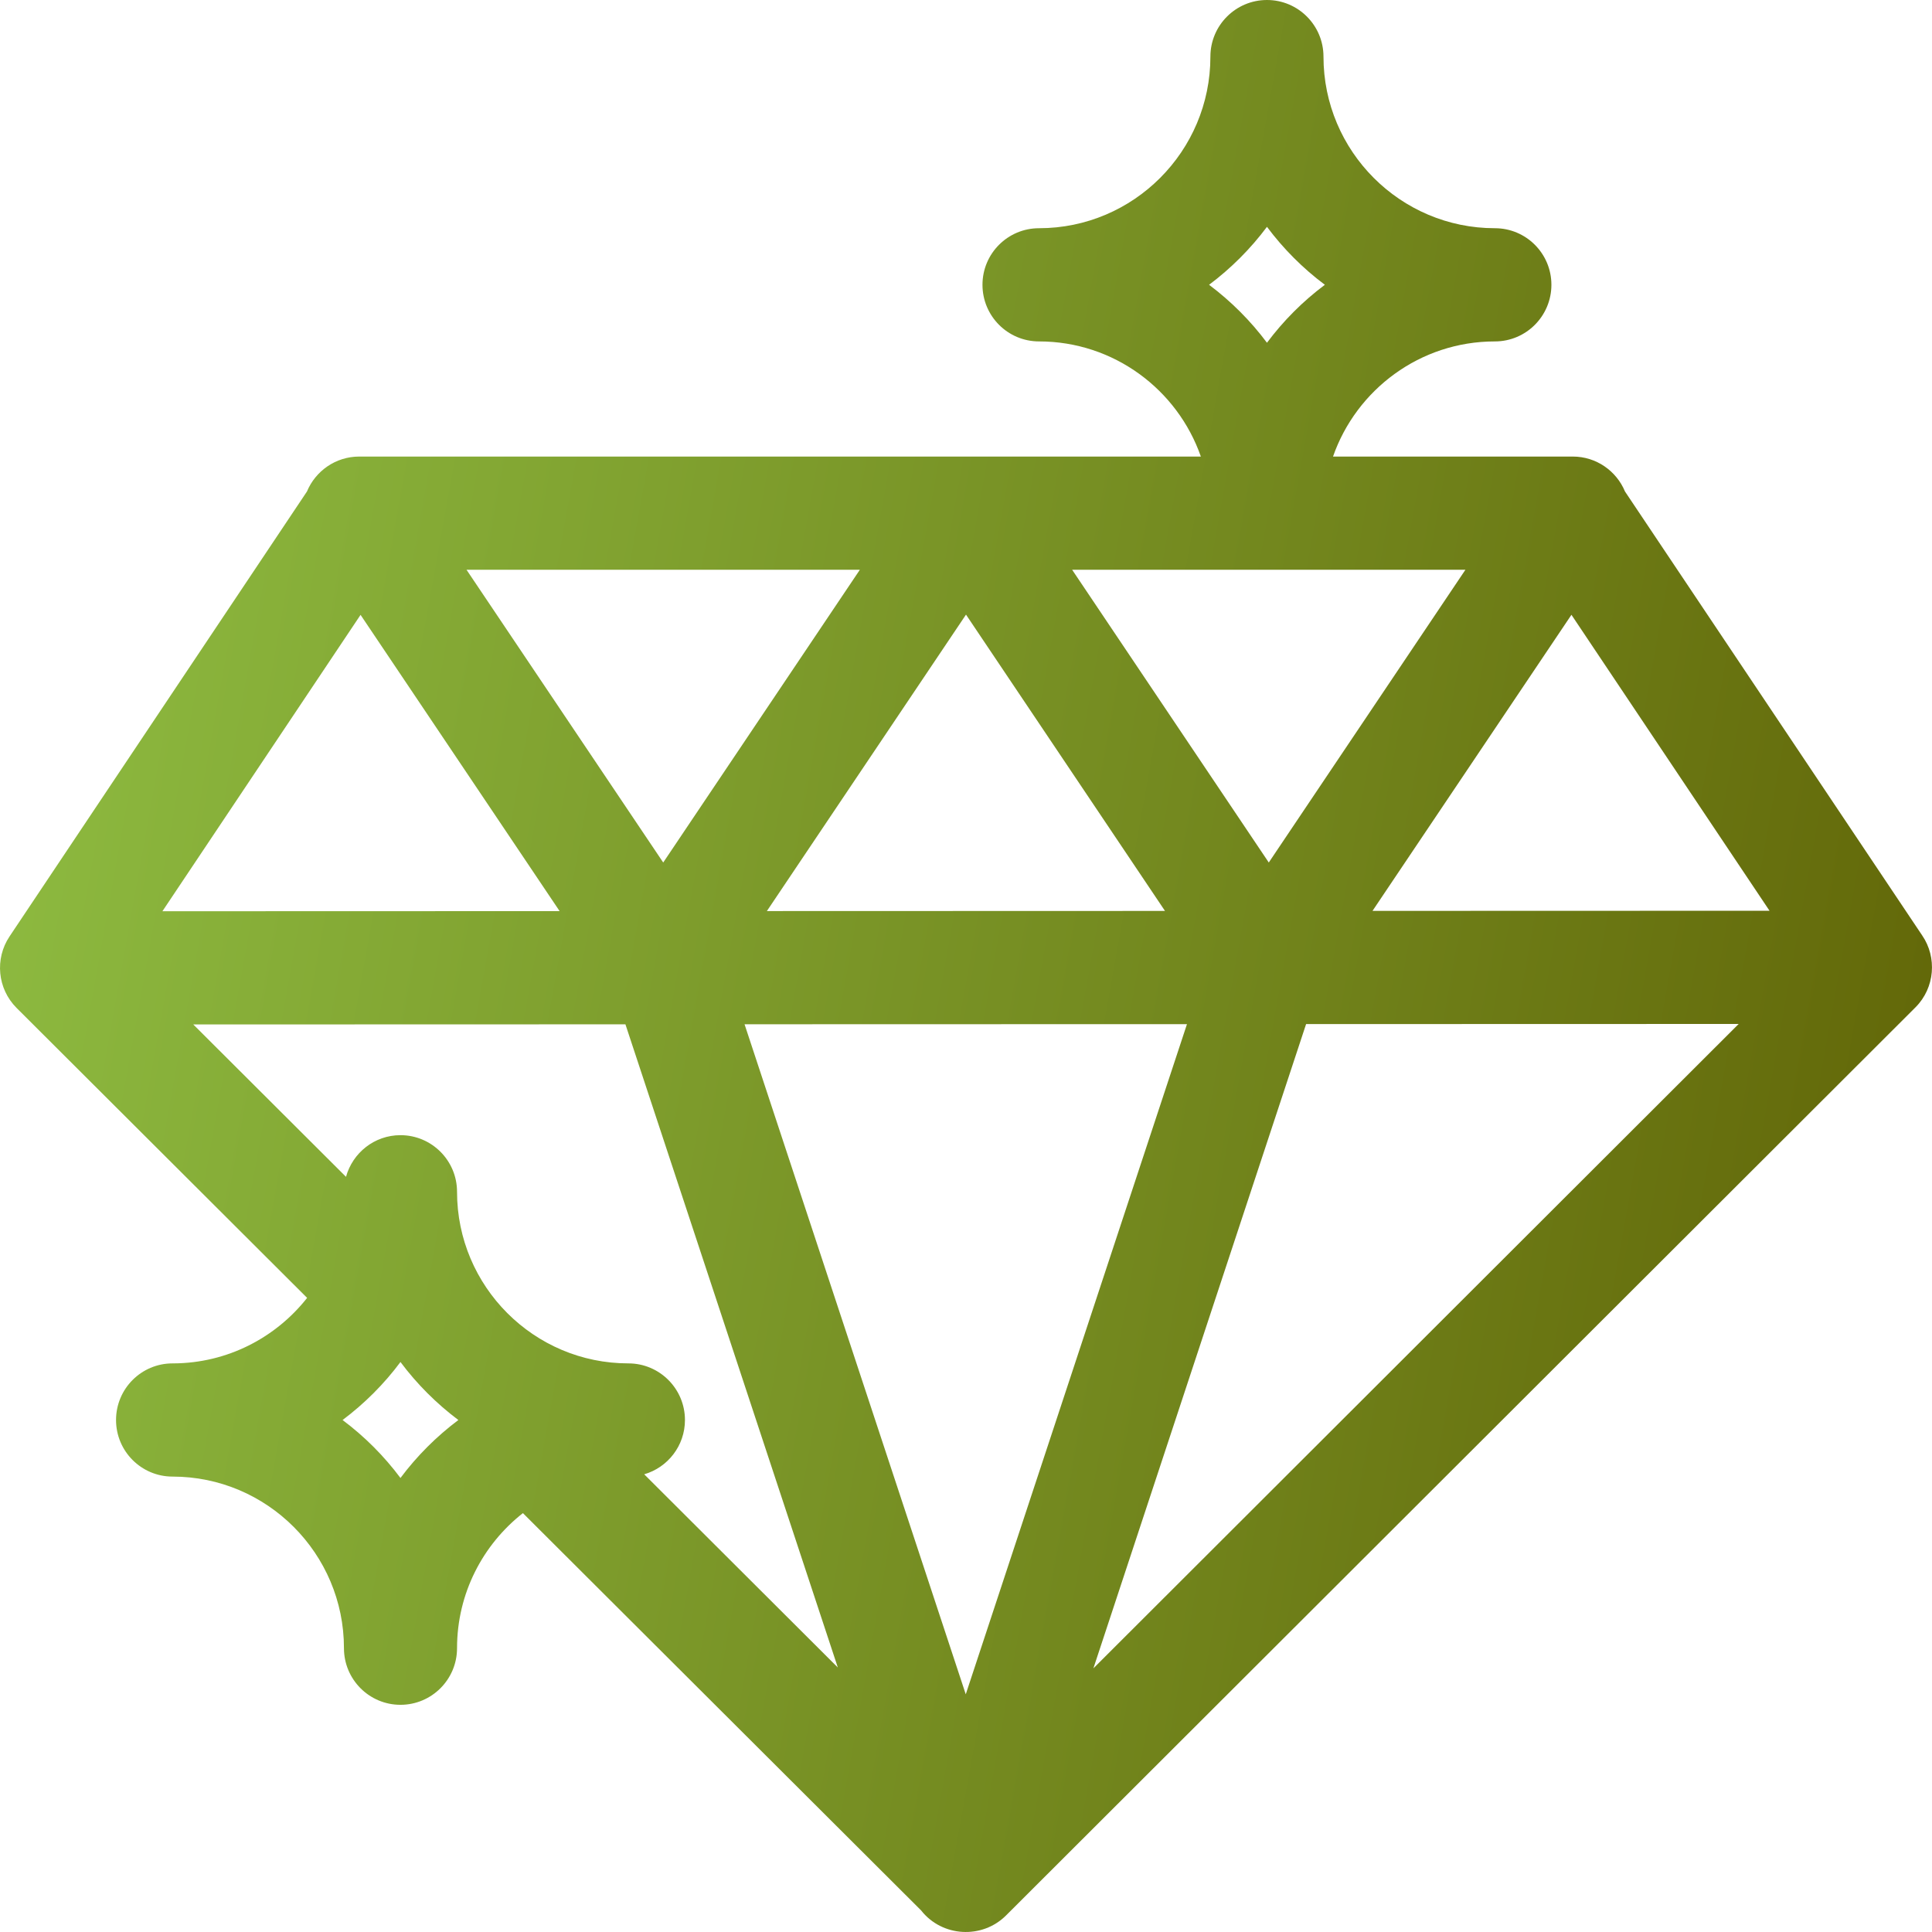 <svg xmlns="http://www.w3.org/2000/svg" fill="none" viewBox="0 0 32 32" height="32" width="32">
<path fill="url(#paint0_linear_2091_770)" d="M31.839 15.496L26.915 8.141C26.774 7.801 26.44 7.562 26.05 7.562H22.079C22.466 6.453 23.521 5.655 24.76 5.655C25.277 5.655 25.696 5.235 25.696 4.717C25.696 4.199 25.277 3.78 24.76 3.78C23.195 3.78 21.921 2.505 21.921 0.938C21.921 0.42 21.502 0 20.985 0C20.468 0 20.048 0.42 20.048 0.938C20.048 2.505 18.775 3.78 17.21 3.78C16.692 3.78 16.273 4.199 16.273 4.717C16.273 5.235 16.692 5.655 17.21 5.655C18.448 5.655 19.503 6.453 19.89 7.562H5.95C5.559 7.562 5.225 7.802 5.084 8.141C5.079 8.149 0.152 15.519 0.157 15.512C-0.088 15.879 -0.044 16.376 0.275 16.695C0.282 16.702 5.045 21.455 5.087 21.497C4.569 22.154 3.768 22.579 2.868 22.582C2.865 22.582 2.862 22.582 2.858 22.582C2.341 22.582 1.922 23.002 1.922 23.52C1.922 24.037 2.341 24.457 2.858 24.457C4.424 24.457 5.697 25.732 5.697 27.299C5.697 27.817 6.116 28.237 6.633 28.237C7.15 28.237 7.57 27.817 7.57 27.299C7.57 26.392 7.997 25.583 8.661 25.062L15.256 31.642C15.604 32.085 16.267 32.121 16.663 31.726C24.102 24.297 31.714 16.697 31.728 16.683C32.05 16.359 32.084 15.856 31.839 15.496ZM20.985 3.757C21.257 4.121 21.58 4.445 21.944 4.717C21.58 4.989 21.257 5.313 20.985 5.677C20.713 5.313 20.389 4.989 20.026 4.717C20.389 4.445 20.713 4.121 20.985 3.757ZM10.408 22.582C8.843 22.582 7.57 21.307 7.57 19.74C7.57 19.222 7.15 18.802 6.633 18.802C6.202 18.802 5.84 19.095 5.731 19.492L3.201 16.968L10.359 16.966L13.877 27.619L10.67 24.419C11.06 24.306 11.345 23.946 11.345 23.52C11.345 23.002 10.925 22.582 10.408 22.582ZM24.272 9.437L21.015 14.286L17.758 9.437H24.272ZM19.66 16.963L15.996 28.063L12.332 16.965L19.66 16.963ZM12.702 15.09L16 10.18L19.296 15.088L12.702 15.09ZM29.309 15.085L22.733 15.087L26.028 10.183L29.309 15.085ZM10.985 14.286L7.727 9.437H14.242L10.985 14.286ZM5.972 10.184L9.269 15.091L2.69 15.093L5.972 10.184ZM21.633 16.962L28.798 16.96L18.11 27.633L21.633 16.962ZM6.633 24.48C6.361 24.116 6.038 23.792 5.674 23.52C6.038 23.247 6.361 22.924 6.633 22.559C6.905 22.924 7.229 23.247 7.592 23.52C7.229 23.792 6.905 24.116 6.633 24.48Z"></path>
<defs>
<linearGradient gradientUnits="userSpaceOnUse" y2="6.626" x2="39.181" y1="1.59783e-06" x1="2.286" id="paint0_linear_2091_770">
<stop stop-color="#8DBA40"></stop>
<stop stop-color="#5C5B00" offset="1"></stop>
</linearGradient>
</defs>
</svg>
